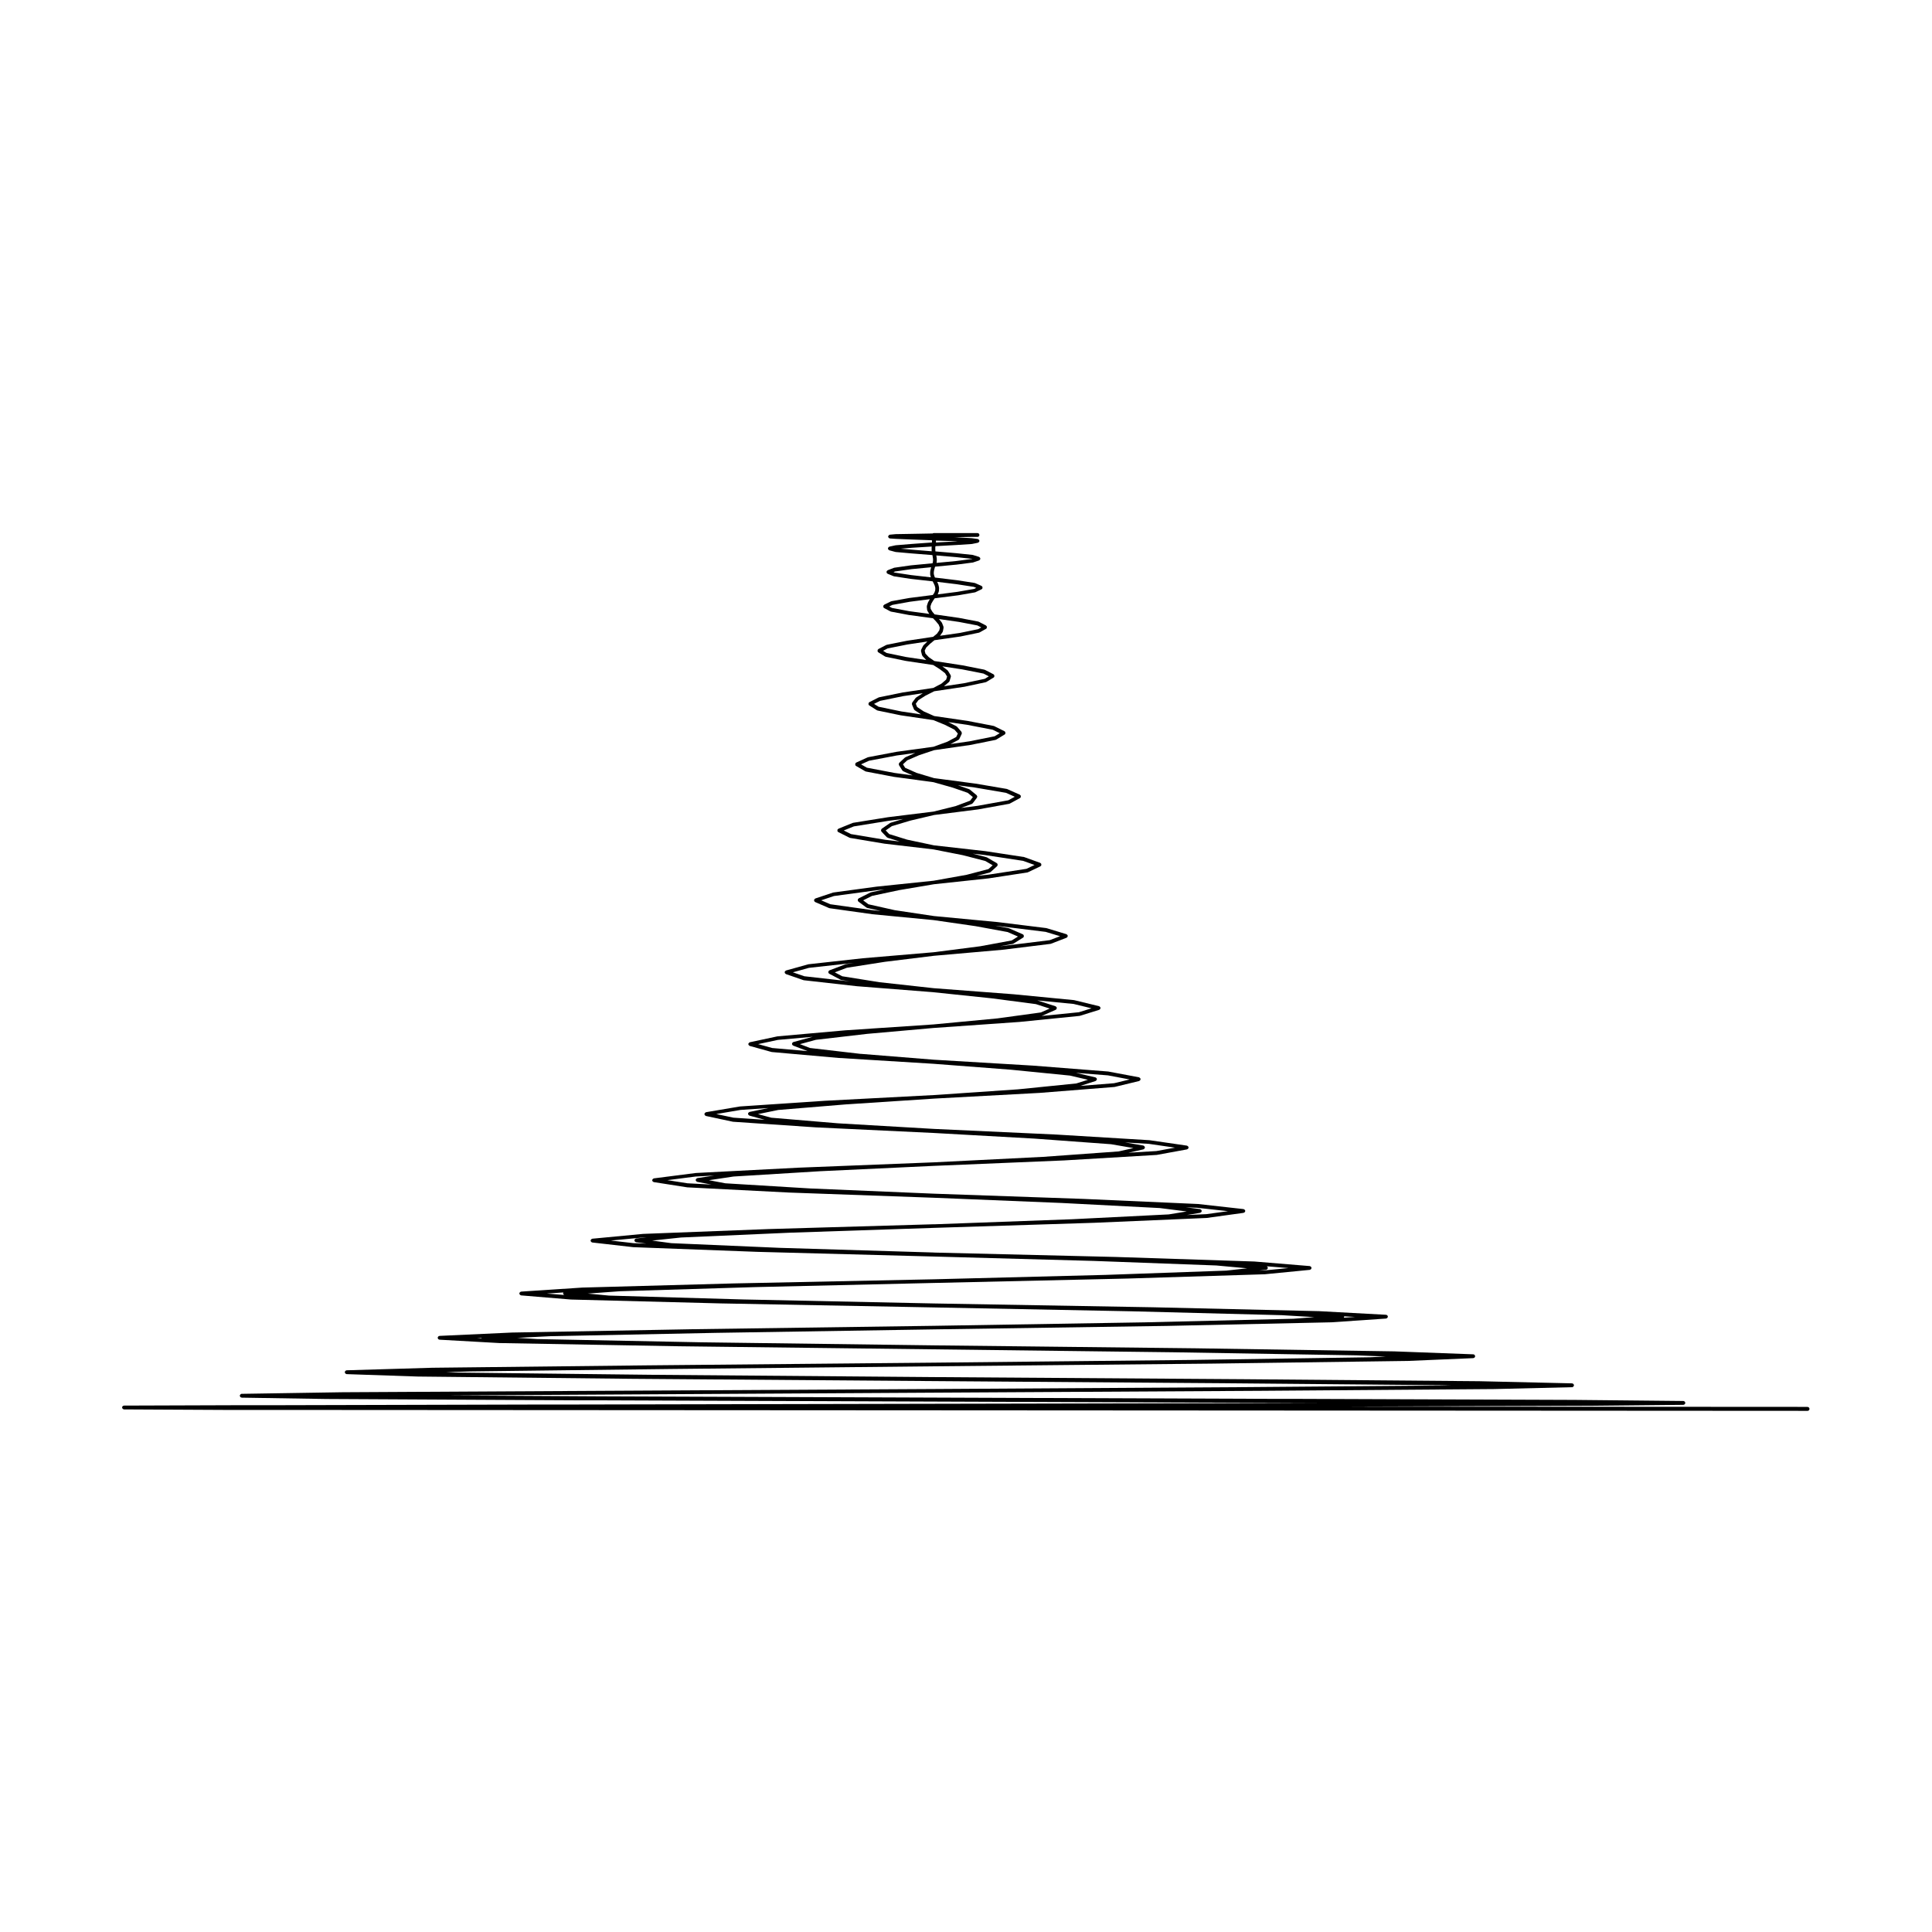 <?xml version="1.0" encoding="UTF-8"?>
<!-- Uploaded to: ICON Repo, www.iconrepo.com, Generator: ICON Repo Mixer Tools -->
<svg fill="#000000" width="800px" height="800px" version="1.1" viewBox="144 144 512 512" xmlns="http://www.w3.org/2000/svg">
 <path d="m623.03 516.84-123.69-0.074 66.41-0.223h0.004l24.375-0.246c0.059 0 0.102-0.051 0.156-0.07 0.066-0.023 0.137-0.031 0.191-0.082 0.047-0.047 0.047-0.109 0.07-0.168 0.031-0.066 0.082-0.109 0.082-0.188h-0.004c0-0.004 0.004-0.004 0.004-0.012 0-0.07-0.051-0.117-0.082-0.176-0.023-0.059-0.023-0.125-0.07-0.168-0.055-0.055-0.125-0.059-0.191-0.09-0.059-0.02-0.102-0.066-0.156-0.066l-28.867-0.289h-0.004l-73.047-0.27h-5.773l-179.36-0.672-40.289-0.23 128.67-0.746 86.934-0.492 61.566-0.465h0.012l20.656-0.492c0.055 0 0.09-0.047 0.137-0.059 0.074-0.031 0.152-0.039 0.207-0.098 0.039-0.039 0.039-0.105 0.066-0.152 0.031-0.059 0.082-0.109 0.086-0.188 0-0.004-0.004-0.012-0.004-0.012 0-0.012 0.004-0.012 0.004-0.016-0.004-0.074-0.055-0.125-0.086-0.191-0.023-0.051-0.023-0.105-0.066-0.145-0.059-0.059-0.141-0.07-0.215-0.102-0.047-0.012-0.082-0.051-0.125-0.055l-24.656-0.57-0.004 0.004s0-0.004-0.004-0.004l-62.199-0.527h-0.004l-82.293-0.562-74.207-0.605-52.418-0.598-2.637-0.098 6.422-0.207 53.02-0.641 69.816-0.711 73.535-0.711h0.004l52.074-0.711h0.016l17.355-0.742c0.055-0.004 0.09-0.047 0.137-0.066 0.07-0.031 0.145-0.039 0.195-0.09 0.039-0.047 0.047-0.105 0.07-0.156 0.023-0.059 0.074-0.105 0.082-0.176 0-0.004-0.012-0.012-0.012-0.02 0-0.012 0.012-0.012 0.012-0.02-0.004-0.055-0.051-0.09-0.066-0.133-0.031-0.074-0.047-0.145-0.102-0.203-0.004 0-0.016 0-0.02-0.012-0.086-0.07-0.18-0.133-0.309-0.137l-20.934-0.781h-0.012l-52.574-0.812-69.465-0.781-61.637-0.812-43.422-0.852h-0.012-0.004l-5.305-0.328 8.664-0.434 43.949-0.887 57.773-0.922h0.016l61.766-0.922h0.004l43.57-0.953h0.02l14.453-0.992h0.039c0.051-0.004 0.074-0.051 0.117-0.059 0.074-0.031 0.145-0.051 0.203-0.102 0.039-0.051 0.047-0.105 0.074-0.156 0.02-0.059 0.07-0.102 0.074-0.16 0-0.016-0.016-0.02-0.016-0.031 0-0.016 0.016-0.02 0.016-0.035-0.004-0.09-0.066-0.156-0.105-0.23-0.02-0.023-0.016-0.055-0.035-0.074-0.066-0.082-0.156-0.105-0.262-0.121-0.031-0.004-0.051-0.035-0.082-0.035l-17.609-0.953h-0.004c-0.004 0-0.004-0.004-0.012-0.004l-44.066-1.031h-0.004l-58.137-1.012h-0.012l-50.582-1.062-35.523-1.027-5.602-0.527 8.52-0.621h0.016l35.996-1.102 47.176-1.094h0.02l51.379-1.168h0.004l36.238-1.133h0.035l11.965-1.168c0.051-0.012 0.082-0.051 0.117-0.066 0.07-0.023 0.137-0.047 0.191-0.105 0.039-0.039 0.051-0.098 0.074-0.145 0.02-0.051 0.07-0.09 0.07-0.145 0.004-0.02-0.012-0.031-0.012-0.047s0.016-0.031 0.012-0.047c0-0.059-0.051-0.086-0.07-0.125-0.023-0.07-0.047-0.125-0.102-0.176-0.031-0.031-0.074-0.039-0.109-0.059-0.059-0.031-0.105-0.09-0.176-0.09l-14.699-1.211c-0.004 0-0.012 0.012-0.016 0.004 0 0-0.004-0.004-0.012-0.004l-36.664-1.203h-0.004l-48.234-1.168v-0.012l-40.875-1.238-28.684-1.238-5.094-0.684 7.652-0.816 29.035-1.281 37.969-1.273h0.02l42.422-1.344h0.004l29.824-1.281h0.004c0.016 0 0.031 0 0.039-0.004l9.777-1.352c0.039-0.004 0.066-0.047 0.102-0.066 0.074-0.023 0.137-0.051 0.188-0.105 0.039-0.039 0.055-0.09 0.074-0.137 0.023-0.051 0.066-0.082 0.07-0.133 0.004-0.023-0.016-0.039-0.016-0.066 0-0.02 0.02-0.039 0.016-0.059-0.004-0.051-0.051-0.082-0.07-0.117-0.023-0.059-0.047-0.117-0.102-0.16-0.047-0.047-0.098-0.066-0.156-0.09-0.047-0.016-0.07-0.066-0.117-0.066l-12.113-1.352c-0.004 0-0.016 0.012-0.016 0.012-0.012 0-0.016-0.012-0.02-0.012l-30.219-1.344h-0.004l-39.684-1.387h-0.02l-32.555-1.375-0.004 0.004-22.691-1.379-4.348-0.82 6.519-0.977 23.016-1.41h0.023l30.043-1.414h0.004 0.023l34.652-1.449s0-0.004 0.004-0.004h0.004l24.336-1.445h0.02 0.012 0.004c0.02-0.004 0.039-0.004 0.059-0.012l7.969-1.457c0.035-0.012 0.055-0.039 0.09-0.059 0.074-0.031 0.133-0.059 0.18-0.117 0.039-0.039 0.055-0.082 0.074-0.133 0.02-0.047 0.055-0.066 0.066-0.109 0-0.031-0.02-0.051-0.02-0.082s0.02-0.055 0.016-0.086c-0.004-0.047-0.047-0.066-0.066-0.105-0.023-0.059-0.051-0.102-0.09-0.145-0.055-0.051-0.105-0.082-0.176-0.105-0.035-0.016-0.055-0.051-0.098-0.055l-9.957-1.445c-0.012 0-0.016 0.012-0.02 0.012-0.012-0.004-0.016-0.012-0.02-0.012l-24.688-1.496h-0.012l-32.379-1.492-0.191-0.012-25.227-1.473-17.66-1.484-3.516-0.953 5.352-1.098 17.949-1.48 23.145-1.516 0.152-0.012 28.164-1.523s0-0.004 0.004-0.004h0.004l19.699-1.559s0-0.004 0.004-0.004c0.023-0.004 0.047-0.004 0.074-0.012l6.445-1.559c0.035-0.004 0.051-0.047 0.082-0.055 0.07-0.031 0.125-0.07 0.176-0.125 0.031-0.039 0.051-0.082 0.07-0.121 0.016-0.035 0.051-0.055 0.055-0.098 0.012-0.039-0.02-0.07-0.02-0.105-0.004-0.035 0.023-0.07 0.016-0.105-0.012-0.035-0.039-0.051-0.055-0.082-0.023-0.059-0.059-0.102-0.105-0.145-0.055-0.051-0.102-0.082-0.168-0.105-0.031-0.012-0.039-0.039-0.07-0.047l-8.117-1.527c-0.012-0.004-0.016 0.004-0.023 0.004-0.012 0-0.016-0.012-0.023-0.012l-19.984-1.566s0 0.004-0.004 0.004c0 0 0-0.004-0.004-0.004l-26.172-1.559h-0.023l-19.418-1.559-0.008 0.012-13.41-1.559-2.672-1.023 4.219-1.145 13.629-1.582h0.02l17.637-1.566h0.035l22.598-1.586c0.016 0 0.035-0.004 0.051-0.004l15.871-1.594c0.004 0 0.004 0 0.016-0.004 0.023-0.004 0.055-0.004 0.086-0.016l5.141-1.594c0.023-0.004 0.035-0.035 0.059-0.051 0.07-0.031 0.121-0.082 0.172-0.137 0.023-0.039 0.051-0.07 0.07-0.109 0.012-0.023 0.035-0.035 0.039-0.066 0.012-0.047-0.02-0.09-0.02-0.133 0-0.039 0.023-0.086 0.012-0.133-0.004-0.02-0.031-0.031-0.039-0.051-0.031-0.059-0.07-0.102-0.117-0.141-0.047-0.039-0.09-0.09-0.152-0.109-0.02-0.004-0.031-0.031-0.051-0.035l-6.555-1.594c-0.016-0.004-0.023 0.004-0.039 0.004s-0.02-0.016-0.035-0.02l-16.078-1.559h-0.012-0.004l-20.988-1.594h-0.035l-14.453-1.594h-0.004l-9.875-1.578-1.961-1.039 3.199-1.211 10.102-1.582 12.973-1.594h0.004 0.004l18.172-1.594h0.016l12.68-1.562c0.012 0 0.012-0.012 0.02-0.012 0.031-0.004 0.07-0.004 0.102-0.02l4.144-1.594c0.02-0.004 0.023-0.031 0.039-0.035 0.082-0.039 0.133-0.102 0.18-0.176 0.02-0.031 0.051-0.051 0.059-0.082 0.004-0.016 0.02-0.02 0.02-0.031 0.02-0.059-0.012-0.109-0.016-0.168 0-0.059 0.023-0.105 0.004-0.16-0.004-0.012-0.02-0.016-0.02-0.023-0.031-0.059-0.09-0.102-0.141-0.145-0.047-0.039-0.082-0.09-0.133-0.105-0.016-0.004-0.016-0.02-0.031-0.02l-5.246-1.594c-0.016-0.012-0.031 0.004-0.047 0-0.016 0-0.023-0.02-0.039-0.02l-12.898-1.594h-0.004-0.012l-16.832-1.594-10.402-1.559-6.992-1.566-1.387-1.039 2.336-1.176 7.211-1.535 9.219-1.559 14.555-1.559c0.004 0 0.004-0.004 0.012-0.004 0.004-0.004 0.012-0.004 0.016-0.004l10.172-1.559c0.012 0 0.016-0.012 0.031-0.012 0.035-0.012 0.074-0.012 0.105-0.031l3.293-1.566c0.012-0.004 0.012-0.02 0.02-0.031 0.105-0.055 0.191-0.137 0.238-0.258 0.023-0.07-0.004-0.145-0.012-0.227-0.012-0.051 0.016-0.105-0.012-0.156-0.02-0.051-0.07-0.059-0.105-0.102-0.055-0.059-0.102-0.133-0.18-0.16l-4.219-1.523c-0.016-0.012-0.035 0.012-0.055 0-0.016 0-0.023-0.02-0.039-0.02l-10.273-1.566c-0.004 0-0.004 0.004-0.012 0.004 0-0.004-0.004-0.004-0.012-0.004l-13.531-1.527-7.106-1.508-4.758-1.477-0.922-0.973 1.641-1.137 4.914-1.465 6.258-1.48 11.668-1.48c0.004-0.004 0.016 0 0.023-0.004l8.219-1.484c0.016 0 0.023-0.02 0.039-0.02 0.035-0.016 0.074-0.012 0.105-0.031l2.695-1.457c0.004-0.004 0.004-0.012 0.012-0.016 0.09-0.051 0.168-0.121 0.211-0.227 0.004-0.016 0-0.023 0-0.035 0.023-0.059 0.012-0.117 0.004-0.188-0.004-0.07 0.012-0.125-0.02-0.188-0.004-0.012 0.004-0.023-0.004-0.035-0.023-0.051-0.082-0.066-0.117-0.102-0.039-0.039-0.059-0.102-0.117-0.121l-3.332-1.484c-0.02-0.012-0.047 0.004-0.066 0-0.02-0.012-0.031-0.031-0.055-0.039l-8.324-1.414c-0.004 0-0.004 0.004-0.012 0.004-0.004 0-0.004-0.004-0.012-0.004l-10.906-1.445-4.644-1.395-3.019-1.34-0.586-0.938 1.125-1.043 3.168-1.375 3.961-1.32 9.527-1.371c0.004 0 0.004-0.004 0.004-0.004h0.02l6.731-1.352c0.02-0.004 0.031-0.023 0.051-0.031 0.039-0.016 0.082-0.012 0.117-0.035l2.227-1.352c0.086-0.047 0.152-0.117 0.191-0.211 0.012-0.016 0-0.035 0.004-0.055 0.023-0.066 0.016-0.117 0.016-0.18-0.004-0.07 0-0.125-0.031-0.188-0.012-0.02 0-0.039-0.012-0.059-0.023-0.039-0.082-0.051-0.109-0.086-0.031-0.035-0.051-0.086-0.098-0.105l-2.731-1.352c-0.023-0.012-0.051 0.004-0.074 0-0.02-0.012-0.031-0.035-0.055-0.039l-6.801-1.316c-0.004 0-0.004 0.004-0.012 0.004-0.004 0-0.012-0.012-0.016-0.012l-8.934-1.301-2.766-1.23-1.75-1.16-0.359-0.875 0.695-0.941 1.875-1.195 2.316-1.168 7.965-1.184s0-0.004 0.004-0.004h0.023l5.668-1.211c0.02 0 0.023-0.02 0.039-0.031 0.039-0.012 0.082-0.012 0.117-0.031l1.914-1.164c0.004-0.004 0-0.004 0.004-0.004 0.074-0.051 0.137-0.109 0.176-0.195 0.012-0.02 0-0.039 0.012-0.059 0.02-0.066 0.016-0.117 0.016-0.188-0.004-0.07-0.004-0.121-0.031-0.188-0.012-0.02 0.004-0.039-0.012-0.059-0.023-0.039-0.074-0.051-0.109-0.082-0.031-0.035-0.039-0.086-0.09-0.105l-2.262-1.168c-0.023-0.012-0.051 0.004-0.074 0-0.023-0.012-0.035-0.039-0.066-0.047l-5.738-1.133c-0.004 0-0.012 0.004-0.012 0.004-0.004 0-0.004-0.012-0.012-0.012l-7.5-1.152-1.449-1.004-0.906-0.957-0.203-0.797 0.406-0.816 1.027-0.996 1.145-0.945 6.836-0.973 0.004-0.004h0.023l4.957-1.023c0.02 0 0.023-0.02 0.039-0.031 0.035-0.012 0.074-0.012 0.105-0.023l1.703-0.953c0.004 0 0.004-0.004 0.004-0.004 0.086-0.051 0.152-0.109 0.203-0.207 0.004-0.016-0.004-0.035 0-0.051 0.023-0.066 0.02-0.117 0.02-0.188s0-0.125-0.023-0.188c-0.004-0.02 0.004-0.035-0.004-0.051-0.023-0.051-0.082-0.055-0.105-0.09-0.039-0.039-0.051-0.09-0.102-0.117l-1.914-0.992c-0.023-0.012-0.055 0.004-0.074 0-0.031-0.012-0.039-0.039-0.066-0.047l-4.992-0.953c-0.004 0-0.012 0.004-0.012 0.004-0.012 0-0.012-0.012-0.016-0.012l-6.539-0.938-0.598-0.711-0.441-0.746-0.059-0.672 0.242-0.734 0.453-0.777 0.434-0.625 6.117-0.781h0.004 0.02l4.5-0.785c0.016 0 0.016-0.012 0.031-0.02 0.035-0.004 0.07-0.004 0.105-0.02l1.621-0.777c0.012-0.004 0.012-0.016 0.02-0.02 0.102-0.051 0.18-0.125 0.227-0.238 0.004 0 0-0.012 0-0.02 0.031-0.059 0.012-0.125 0.004-0.195 0-0.059 0.016-0.121-0.012-0.176-0.004-0.012 0.004-0.016 0-0.02-0.023-0.059-0.086-0.07-0.121-0.105-0.047-0.051-0.07-0.109-0.125-0.137l-1.703-0.746c-0.02-0.012-0.047 0.012-0.07 0-0.02-0.004-0.031-0.031-0.055-0.031l-4.606-0.711h-0.012l-0.004-0.004-5.875-0.711-0.156-0.371-0.152-0.57v-0.535l0.098-0.559 0.172-0.613 0.074-0.238 5.617-0.535h0.004 0.016l4.352-0.562c0.004 0 0.004-0.004 0.016-0.004 0.023-0.012 0.055-0.012 0.082-0.02l1.566-0.527c0.02-0.004 0.023-0.031 0.047-0.039 0.074-0.039 0.133-0.09 0.18-0.156 0.02-0.035 0.051-0.055 0.066-0.09 0.004-0.02 0.023-0.023 0.023-0.039 0.02-0.059-0.012-0.105-0.012-0.156s0.023-0.102 0.012-0.156c-0.012-0.012-0.023-0.016-0.031-0.031-0.031-0.066-0.082-0.102-0.133-0.145-0.047-0.039-0.074-0.09-0.133-0.105-0.016-0.012-0.02-0.031-0.039-0.031l-1.621-0.504c-0.02 0-0.035 0.012-0.051 0.012-0.02-0.012-0.031-0.023-0.051-0.031l-4.324-0.453h-0.004-0.004l-5.488-0.469v-0.031c0-0.004-0.004-0.004-0.004-0.004h0.004l-0.035-0.363v-0.715l0.055-0.277 5.352-0.297h0.035l4.219-0.281h0.012l0.023-0.004h0.004c0.02 0 0.047 0 0.07-0.012l1.527-0.312c0.035-0.012 0.051-0.051 0.082-0.059 0.074-0.031 0.133-0.066 0.18-0.121 0.035-0.047 0.055-0.086 0.074-0.133 0.016-0.039 0.055-0.07 0.059-0.105 0.004-0.035-0.02-0.059-0.02-0.09-0.004-0.031 0.02-0.055 0.016-0.09-0.012-0.039-0.051-0.059-0.066-0.09-0.031-0.059-0.055-0.105-0.105-0.152-0.051-0.047-0.102-0.074-0.16-0.098-0.035-0.02-0.055-0.055-0.102-0.059l-1.527-0.211c-0.004 0-0.012 0.004-0.02 0.004-0.012 0-0.012-0.012-0.02-0.012l-4.254-0.246h-0.012v-0.004l-0.418-0.016h0.371l4.254-0.07h1.551c0.281 0 0.508-0.227 0.508-0.504 0-0.281-0.227-0.508-0.508-0.508h-1.559-0.012-10.055c-0.102 0-0.176 0.055-0.258 0.105l-5.488 0.102-4.254 0.074c-0.012 0-0.016 0.012-0.02 0.012s-0.012-0.012-0.02-0.012l-1.562 0.145c-0.059 0-0.102 0.051-0.145 0.082-0.055 0.02-0.105 0.031-0.145 0.074-0.051 0.055-0.07 0.109-0.102 0.188-0.016 0.047-0.059 0.074-0.066 0.121 0 0.02 0.016 0.031 0.016 0.047s-0.016 0.023-0.012 0.039c0.004 0.066 0.051 0.105 0.082 0.16 0.023 0.051 0.031 0.102 0.07 0.137 0.059 0.059 0.137 0.082 0.215 0.105 0.039 0.012 0.059 0.047 0.102 0.051h0.039l1.527 0.105h0.012l4.211 0.176h0.004l5.34 0.191c0 0.004-0.012 0.016-0.012 0.02l0.031 0.168v0.25l-0.02 0.156-5.348 0.387h-0.004-0.004l-4.254 0.352c-0.016 0-0.02 0.012-0.035 0.016-0.012 0-0.02-0.012-0.035-0.004l-1.594 0.352c-0.023 0-0.035 0.031-0.059 0.039-0.066 0.023-0.109 0.066-0.16 0.117-0.047 0.039-0.082 0.082-0.105 0.137-0.012 0.023-0.039 0.035-0.047 0.059-0.016 0.047 0.016 0.082 0.016 0.121 0 0.039-0.031 0.074-0.02 0.121 0.004 0.031 0.031 0.047 0.047 0.07 0.02 0.051 0.047 0.086 0.074 0.121 0.051 0.059 0.105 0.105 0.172 0.133 0.023 0.012 0.035 0.047 0.07 0.051l1.562 0.422c0.023 0.012 0.051 0.012 0.082 0.012 0 0 0 0.012 0.004 0.012l4.289 0.383h0.02l5.453 0.434 0.035 0.137 0.066 0.422 0.07 0.453v0.473l-0.059 0.469-0.086 0.223-5.637 0.539h-0.016c0 0.004-0.004 0-0.012 0l-4.465 0.637c-0.023 0.004-0.035 0.023-0.055 0.035-0.02 0-0.039-0.012-0.059-0.004l-1.629 0.637s0 0.004-0.004 0.004c-0.047 0.02-0.07 0.074-0.105 0.105-0.059 0.051-0.133 0.09-0.168 0.168-0.023 0.059 0 0.117 0 0.176-0.004 0.07-0.031 0.133-0.004 0.195 0 0.004 0.004 0.004 0.004 0.012 0.004 0.012 0.02 0.02 0.023 0.031 0.051 0.102 0.125 0.168 0.223 0.215 0.012 0.012 0.016 0.023 0.031 0.031l1.562 0.641c0.031 0.012 0.059 0.012 0.098 0.02 0.012 0 0.012 0.012 0.02 0.012l4.43 0.68h0.016 0.004l5.789 0.648 0.262 0.504 0.293 0.641 0.152 0.625-0.031 0.629-0.238 0.648-0.402 0.574-6.152 0.785c-0.004 0-0.012 0.004-0.012 0.004-0.012 0.004-0.012-0.004-0.02-0.004l-4.742 0.855c-0.031 0-0.039 0.031-0.066 0.039-0.023 0.004-0.051-0.012-0.074 0l-1.797 0.887c-0.055 0.031-0.07 0.086-0.105 0.121-0.039 0.035-0.098 0.047-0.117 0.098-0.012 0.02 0 0.031-0.004 0.047-0.023 0.066-0.016 0.117-0.016 0.18-0.004 0.07-0.016 0.125 0.012 0.191 0.004 0.016-0.004 0.031 0 0.047 0.051 0.098 0.121 0.16 0.207 0.211 0.012 0.004 0.012 0.004 0.012 0.012l1.664 0.887c0.039 0.016 0.074 0.016 0.109 0.023 0.016 0.012 0.02 0.02 0.035 0.023l4.715 0.887c0.004 0.004 0.012 0 0.02 0.004h0.004l6.379 0.863 0.785 0.82 0.719 0.875 0.312 0.785-0.133 0.707-0.609 0.883-1.039 0.855-6.953 1.043c-0.004 0-0.004 0.012-0.012 0.012-0.004 0-0.012-0.004-0.016-0.004l-5.316 1.062c-0.023 0.004-0.035 0.035-0.059 0.047-0.023 0.004-0.051-0.012-0.07 0l-2.055 1.062c-0.047 0.023-0.055 0.074-0.09 0.105-0.035 0.035-0.086 0.039-0.105 0.086-0.016 0.02-0.004 0.039-0.012 0.059-0.031 0.066-0.031 0.117-0.035 0.188 0 0.07-0.004 0.117 0.016 0.188 0.012 0.02-0.004 0.039 0.012 0.059 0.039 0.082 0.102 0.137 0.168 0.188 0.012 0 0.012 0.012 0.012 0.012l1.773 1.102c0.039 0.023 0.082 0.02 0.117 0.035 0.02 0.004 0.031 0.031 0.051 0.035l5.281 1.094h0.023v0.004l7.301 1.09 1.738 1.102 1.391 1.062 0.539 0.891-0.246 0.812-1.258 1.074-2.144 1.133-8.098 1.199s-0.004 0.012-0.012 0.012c-0.004 0-0.012-0.004-0.016-0.004l-6.231 1.27c-0.023 0.004-0.035 0.035-0.059 0.039-0.02 0.004-0.047-0.004-0.07 0.004l-2.445 1.238c-0.047 0.02-0.055 0.07-0.09 0.105-0.035 0.031-0.086 0.035-0.105 0.074-0.016 0.02 0 0.051-0.012 0.07-0.031 0.059-0.031 0.117-0.035 0.18 0 0.066-0.012 0.121 0.016 0.18 0.012 0.023-0.004 0.051 0.004 0.07 0.039 0.082 0.105 0.137 0.168 0.18 0.012 0.004 0.012 0.016 0.016 0.016l0.008 0.008 2.004 1.27c0.035 0.02 0.074 0.02 0.109 0.035 0.02 0.004 0.031 0.031 0.055 0.035l6.168 1.273c0.012 0.004 0.016 0.004 0.02 0.004h0.012l8.625 1.27 3.082 1.266 2.504 1.27 0.883 1.02-0.422 0.902-2.352 1.258-3.684 1.344-9.805 1.34s-0.004 0.012-0.012 0.012c-0.004 0-0.012-0.004-0.012-0.004l-7.477 1.414c-0.02 0.004-0.031 0.023-0.051 0.035-0.02 0.012-0.039-0.012-0.066 0l-3.043 1.387c-0.051 0.02-0.059 0.07-0.102 0.105-0.039 0.035-0.102 0.051-0.125 0.102-0.012 0.016 0 0.031-0.004 0.047-0.031 0.059-0.023 0.117-0.023 0.188-0.004 0.07-0.02 0.121 0.004 0.188 0.004 0.016-0.004 0.031 0 0.047 0.047 0.098 0.117 0.172 0.203 0.223 0.004 0 0.004 0 0.004 0.004l2.445 1.414c0.039 0.023 0.082 0.02 0.117 0.035 0.016 0 0.02 0.02 0.039 0.023l7.441 1.414c0.012 0.004 0.016 0 0.023 0.004h0.004l10.449 1.41 5.098 1.441 3.965 1.375 1.367 1.125-0.719 0.953-3.805 1.426-5.906 1.473-12.043 1.484c-0.004 0-0.004 0.004-0.012 0.004h-0.012l-9.246 1.484c-0.02 0.004-0.031 0.031-0.051 0.031-0.02 0.012-0.039-0.004-0.059 0l-3.727 1.512-0.031 0.016c-0.055 0.02-0.082 0.082-0.117 0.117-0.051 0.039-0.109 0.059-0.141 0.117-0.004 0.012 0 0.016 0 0.02-0.031 0.059-0.016 0.125-0.016 0.195 0 0.059-0.023 0.121 0 0.18 0 0.004-0.004 0.016 0 0.02 0.047 0.109 0.125 0.188 0.223 0.242 0.012 0.004 0.012 0.016 0.02 0.02l2.977 1.492c0.035 0.016 0.074 0.016 0.105 0.023 0.016 0.004 0.02 0.02 0.035 0.02l9.141 1.527h0.02 0.004l12.93 1.516 7.754 1.527 5.961 1.535 1.969 1.145-1.137 1.012-5.793 1.516-8.727 1.562-15.035 1.562h-0.012-0.004l-11.512 1.559c-0.02 0-0.031 0.02-0.047 0.023-0.02 0.004-0.031-0.004-0.051-0.004l-4.676 1.566c-0.004 0.004-0.004 0.012-0.012 0.012-0.059 0.02-0.09 0.082-0.133 0.117-0.055 0.051-0.121 0.082-0.152 0.141 0 0.004-0.004 0.004-0.012 0.012-0.023 0.066 0 0.121 0 0.188 0 0.059-0.031 0.109-0.012 0.172 0 0.004 0.004 0.012 0.004 0.012 0.012 0.023 0.035 0.039 0.047 0.059 0.051 0.09 0.105 0.156 0.195 0.203 0.012 0.004 0.016 0.023 0.031 0.035l3.68 1.594c0.035 0.012 0.07 0.012 0.105 0.02 0.012 0 0.016 0.012 0.023 0.016l11.375 1.594c0.012 0 0.016 0 0.02 0.004h0.004l16.164 1.551h0.004l11.043 1.594h0.012l8.586 1.578 2.727 1.188-1.656 1.031-8.344 1.543-12.344 1.586-18.773 1.594-0.004 0.004c-0.004 0-0.004-0.004-0.012-0.004l-14.414 1.594c-0.016 0.004-0.023 0.02-0.039 0.023s-0.023-0.004-0.039-0.004l-5.844 1.629c-0.016 0.004-0.02 0.023-0.035 0.031-0.066 0.023-0.105 0.07-0.152 0.109-0.047 0.051-0.098 0.082-0.121 0.141-0.004 0.016-0.023 0.016-0.031 0.035-0.02 0.051 0.012 0.102 0.012 0.145-0.004 0.055-0.035 0.102-0.02 0.152 0.004 0.016 0.02 0.023 0.031 0.047 0.016 0.039 0.039 0.066 0.07 0.102 0.051 0.07 0.102 0.117 0.172 0.156 0.02 0.012 0.023 0.035 0.051 0.039l4.606 1.594c0.031 0.012 0.059 0.012 0.098 0.02 0.004 0 0.012 0.012 0.016 0.012l14.168 1.594h0.035l20.188 1.582 0.039 0.012h0.004l15.266 1.594h0.012l11.801 1.547 3.656 1.18-2.332 1.027-11.512 1.578-16.883 1.594-0.031 0.004-23.406 1.562h-0.004-0.004l-17.93 1.594c-0.016 0-0.02 0.012-0.031 0.012-0.016 0.004-0.02-0.004-0.035 0l-7.297 1.559c-0.031 0-0.039 0.031-0.07 0.047-0.059 0.023-0.102 0.055-0.145 0.105-0.051 0.047-0.09 0.086-0.117 0.145-0.012 0.02-0.039 0.031-0.047 0.059-0.016 0.039 0.016 0.082 0.016 0.117 0 0.047-0.031 0.082-0.023 0.121 0.004 0.031 0.035 0.047 0.047 0.074 0.02 0.051 0.047 0.082 0.074 0.117 0.055 0.059 0.105 0.105 0.176 0.137 0.023 0.012 0.035 0.039 0.066 0.051l5.742 1.594c0.023 0.012 0.055 0.012 0.082 0.012 0.004 0 0.004 0.012 0.016 0.012l17.715 1.566h0.039 0.004l25.145 1.551 0.031 0.004h0.016l20.379 1.559h0.004l15.688 1.559 4.766 1.113-3.078 0.973-15.434 1.559-22.188 1.516-0.137 0.004-29.113 1.527s0 0.004-0.004 0.004l-22.176 1.484c-0.012 0-0.016 0.012-0.023 0.012-0.012 0-0.016-0.012-0.023-0.012l-9.035 1.527c-0.039 0.012-0.059 0.051-0.098 0.059-0.066 0.023-0.105 0.051-0.152 0.102-0.051 0.047-0.082 0.09-0.105 0.145-0.016 0.039-0.051 0.051-0.059 0.09-0.004 0.035 0.02 0.059 0.02 0.102 0 0.031-0.031 0.059-0.02 0.09 0.004 0.039 0.039 0.07 0.055 0.105 0.023 0.051 0.039 0.09 0.074 0.133 0.051 0.055 0.105 0.09 0.18 0.117 0.031 0.016 0.047 0.051 0.082 0.059l7.16 1.527c0.023 0 0.047 0 0.07 0.004v0.004h0.035 0.004l21.895 1.484h0.004 0.004l31.242 1.484 0.215 0.012 26.371 1.477 20.367 1.492 5.926 1.02-3.914 0.887-20.059 1.445h-0.004l-28.902 1.449h-0.016l-35.824 1.414v0.004s0-0.004-0.004-0.004l-27.316 1.414c-0.004 0-0.012 0.012-0.02 0.012-0.004 0-0.012-0.004-0.016-0.004l-11.023 1.414c-0.039 0.004-0.066 0.051-0.105 0.059-0.059 0.031-0.105 0.051-0.156 0.098s-0.074 0.102-0.102 0.16c-0.02 0.039-0.059 0.059-0.07 0.105 0 0.023 0.02 0.047 0.02 0.07 0 0.031-0.023 0.051-0.02 0.07 0.004 0.051 0.051 0.082 0.066 0.125 0.023 0.051 0.035 0.098 0.074 0.137 0.055 0.059 0.117 0.086 0.188 0.109 0.039 0.016 0.059 0.055 0.102 0.055l8.855 1.387h0.047c0.004 0 0.004 0.004 0.004 0.004l26.992 1.379h0.012l38.309 1.375h0.012l33.93 1.387 25.926 1.344h0.004l7.133 0.902-4.781 0.781-25.594 1.281-36.621 1.344-0.066-0.012-43.77 1.273-33.273 1.281c-0.004 0-0.004 0.004-0.012 0.004h-0.016l-13.391 1.27c-0.055 0-0.086 0.051-0.133 0.07-0.059 0.02-0.109 0.039-0.156 0.086-0.051 0.047-0.07 0.105-0.098 0.168-0.02 0.047-0.066 0.074-0.07 0.121-0.004 0.02 0.016 0.031 0.016 0.051 0 0.02-0.02 0.035-0.02 0.055 0.012 0.055 0.051 0.098 0.074 0.141 0.023 0.055 0.035 0.105 0.074 0.145 0.051 0.055 0.117 0.082 0.191 0.105 0.039 0.016 0.066 0.055 0.105 0.059l10.844 1.238c0.012 0.004 0.023 0.004 0.035 0.004h0.004l32.902 1.238h0.004l46.684 1.238h0.012l42.473 1.168 32.414 1.203 8.184 0.75-5.516 0.613-31.926 1.133-45.625 1.168h-0.012l-52.98 1.094h-0.004l-40.203 1.102c-0.004 0-0.004 0.004-0.016 0.004h-0.004l-16.117 1.062c-0.051 0-0.074 0.039-0.117 0.059-0.082 0.02-0.152 0.039-0.207 0.102-0.035 0.039-0.047 0.09-0.066 0.137-0.031 0.055-0.082 0.102-0.082 0.16-0.004 0.016 0.012 0.023 0.012 0.035 0 0.016-0.016 0.023-0.016 0.039 0.004 0.066 0.055 0.105 0.082 0.156 0.023 0.059 0.031 0.105 0.07 0.145 0.055 0.059 0.121 0.082 0.195 0.105 0.047 0.016 0.07 0.055 0.117 0.066l13.176 1.094c0.012 0.004 0.016 0.004 0.023 0.004h0.004l39.781 1.027h0.004l56.348 1.062h0.012l52.359 1.023 39.852 1.031h0.012 0.004l8.66 0.516-5.527 0.43-39.387 0.953-55.965 0.922h-0.016l-63.535 0.895-48.215 0.887h-0.012l-19.199 0.887c-0.055 0.004-0.086 0.047-0.133 0.066-0.074 0.02-0.141 0.039-0.203 0.09-0.039 0.047-0.039 0.102-0.07 0.152-0.023 0.059-0.074 0.105-0.082 0.172 0 0.012 0.012 0.016 0.012 0.023 0 0.012-0.012 0.016-0.012 0.023 0.004 0.07 0.051 0.105 0.082 0.168 0.02 0.055 0.031 0.109 0.07 0.156 0.055 0.059 0.133 0.07 0.207 0.102 0.047 0.016 0.074 0.055 0.121 0.059h0.023 0.02l15.824 0.887h0.016 0.004l47.68 0.852 67.414 0.812 63.695 0.781 48.301 0.812 7.824 0.312-4.281 0.203-47.734 0.711-67.797 0.711-75.633 0.711h-0.004l-57.242 0.641v0.004c-0.004 0-0.004-0.004-0.012-0.004l-22.703 0.672c-0.051 0.004-0.082 0.047-0.125 0.055-0.082 0.031-0.156 0.039-0.215 0.102-0.035 0.039-0.039 0.102-0.059 0.141-0.035 0.066-0.086 0.109-0.09 0.191 0 0.012 0.012 0.012 0.012 0.02l-0.012 0.012c0.004 0.074 0.055 0.125 0.082 0.188 0.031 0.051 0.031 0.105 0.07 0.145 0.055 0.059 0.125 0.07 0.203 0.098 0.051 0.02 0.086 0.066 0.137 0.066l18.914 0.641h0.016l56.68 0.598 79.988 0.605 76.52 0.562 57.941 0.527 2.648 0.07-55.953 0.449-81.152 0.492-156.71 0.855h-0.004l-26.707 0.422c-0.168 0.004-0.293 0.098-0.383 0.223-0.059 0.082-0.105 0.16-0.109 0.277 0 0 0.004 0.004 0.004 0.012 0 0-0.004 0-0.004 0.004 0 0.074 0.051 0.121 0.082 0.18 0.023 0.059 0.023 0.117 0.07 0.168 0.055 0.051 0.137 0.059 0.211 0.09 0.051 0.016 0.086 0.059 0.137 0.059l22.453 0.352h0.004l66.809 0.352h5.773l179.36 0.672 12.043 0.051-1.059 0.004h-5.773l-194.94 0.395-5.824-0.004-68.867 0.176h-10.062l-31.102 0.105c-0.02 0-0.035 0.02-0.055 0.023-0.109 0.012-0.227 0.051-0.301 0.125-0.004 0-0.004 0.012-0.012 0.02-0.082 0.09-0.137 0.195-0.137 0.328v0.004c0 0.102 0.055 0.176 0.105 0.258 0.02 0.031 0.016 0.07 0.039 0.102 0.066 0.066 0.16 0.082 0.25 0.105 0.039 0.012 0.066 0.047 0.105 0.047l26.391 0.137h0.004 10.016l409.75 0.246c0.281 0 0.508-0.227 0.508-0.504 0.008-0.297-0.219-0.523-0.496-0.523zm-122.82-23.906c0-0.012 0.016-0.02 0.016-0.031-0.004-0.023-0.031-0.039-0.035-0.059l2.91 0.156-2.977 0.203c0.012-0.023 0.012-0.047 0.02-0.07 0.031-0.055 0.074-0.105 0.082-0.16 0-0.012-0.016-0.023-0.016-0.039zm-188.32-19.484-6.019-0.691 8.574-0.812 0.891-0.035-2.777 0.301c-0.051 0-0.082 0.051-0.125 0.07-0.055 0.02-0.102 0.039-0.137 0.082-0.059 0.051-0.086 0.105-0.109 0.176-0.016 0.039-0.059 0.066-0.066 0.105 0 0.02 0.016 0.039 0.016 0.059 0 0.023-0.02 0.039-0.016 0.059 0.004 0.059 0.051 0.09 0.07 0.137s0.035 0.102 0.07 0.137c0.055 0.059 0.117 0.086 0.191 0.109 0.039 0.016 0.059 0.055 0.105 0.059l2.719 0.363zm150.15-8.039c0.039-0.004 0.059-0.039 0.098-0.059 0.074-0.031 0.137-0.055 0.188-0.105 0.039-0.047 0.051-0.09 0.074-0.137 0.016-0.051 0.059-0.082 0.066-0.125 0.004-0.023-0.02-0.047-0.02-0.07 0-0.031 0.02-0.051 0.02-0.074-0.012-0.047-0.051-0.074-0.07-0.109-0.031-0.059-0.047-0.105-0.09-0.145-0.051-0.055-0.105-0.082-0.18-0.102-0.035-0.02-0.055-0.055-0.102-0.059l-3.789-0.484 3.117 0.141 8.07 0.891-5.727 0.789-5.129 0.223zm-135.86-7.828-5.32-0.828 7.473-0.961 4.934-0.258-4.469 0.672c-0.039 0.004-0.059 0.039-0.098 0.059-0.066 0.02-0.117 0.051-0.168 0.102-0.047 0.047-0.07 0.09-0.102 0.152-0.016 0.035-0.051 0.055-0.059 0.098-0.004 0.031 0.02 0.059 0.02 0.09-0.004 0.031-0.031 0.051-0.023 0.082 0.004 0.051 0.047 0.074 0.066 0.109 0.02 0.055 0.035 0.098 0.07 0.133 0.055 0.059 0.109 0.09 0.188 0.117 0.031 0.02 0.051 0.051 0.09 0.059l3.738 0.711zm120.84-8.992c0.035-0.012 0.055-0.051 0.086-0.059 0.07-0.031 0.121-0.07 0.172-0.121 0.035-0.047 0.055-0.082 0.074-0.133 0.016-0.031 0.051-0.055 0.059-0.098 0.004-0.035-0.023-0.066-0.023-0.105 0-0.031 0.023-0.059 0.016-0.098-0.004-0.035-0.039-0.051-0.055-0.086-0.031-0.059-0.066-0.105-0.109-0.152-0.047-0.047-0.09-0.07-0.145-0.098-0.031-0.012-0.051-0.051-0.09-0.059l-4.852-0.828 6.324 0.379 6.914 1.004-4.922 0.902-7.43 0.441zm-108.65-8.395-4.543-0.961 6.414-1.09 7.391-0.5-5.004 1.027c-0.031 0.004-0.039 0.035-0.066 0.047-0.07 0.023-0.109 0.059-0.16 0.105-0.047 0.051-0.086 0.086-0.105 0.141-0.016 0.023-0.047 0.035-0.051 0.066-0.016 0.047 0.016 0.082 0.016 0.117 0 0.035-0.031 0.082-0.023 0.117 0.004 0.031 0.035 0.051 0.051 0.082 0.016 0.051 0.039 0.082 0.074 0.117 0.051 0.066 0.102 0.105 0.168 0.137 0.031 0.012 0.039 0.039 0.07 0.051l4.031 1.102zm95.965-9.719c0.031-0.004 0.039-0.035 0.059-0.051 0.07-0.035 0.121-0.082 0.168-0.141 0.035-0.039 0.059-0.07 0.082-0.109 0.004-0.023 0.031-0.035 0.035-0.066 0.016-0.047-0.02-0.086-0.02-0.125-0.004-0.051 0.023-0.09 0.012-0.137-0.004-0.02-0.035-0.031-0.047-0.051-0.023-0.059-0.07-0.098-0.117-0.137-0.051-0.051-0.09-0.09-0.152-0.109-0.02-0.004-0.031-0.035-0.055-0.035l-5.144-1.195 8.445 0.66 5.773 1.09-4.125 0.992-8.938 0.711zm-85.711-8.746-3.715-1.031 5.25-1.117 9.211-0.82-5.117 1.387c-0.016 0.004-0.02 0.02-0.031 0.023-0.07 0.023-0.105 0.074-0.156 0.121-0.051 0.047-0.102 0.074-0.121 0.125-0.012 0.02-0.023 0.02-0.031 0.035-0.023 0.055 0.004 0.105 0.004 0.16-0.004 0.051-0.035 0.102-0.02 0.145 0 0.02 0.02 0.023 0.023 0.039 0.016 0.039 0.039 0.059 0.066 0.102 0.051 0.07 0.102 0.121 0.176 0.16 0.016 0.012 0.02 0.035 0.039 0.039l3.82 1.457zm71.531-8.527 3.613-1.594c0.016-0.004 0.016-0.02 0.031-0.031 0.086-0.051 0.145-0.117 0.195-0.207 0.012-0.02 0.031-0.031 0.039-0.055 0-0.004 0.004-0.012 0.012-0.016 0.02-0.059-0.012-0.117-0.016-0.176 0-0.059 0.02-0.121-0.004-0.18 0-0.004-0.004-0.004-0.012-0.016-0.031-0.059-0.098-0.09-0.141-0.125-0.051-0.047-0.082-0.102-0.137-0.117-0.012-0.004-0.012-0.012-0.016-0.016l-4.816-1.551 9.613 0.938 4.742 1.152-3.344 1.043-9.891 0.992c0.012-0.004 0.016-0.016 0.023-0.02 0.027-0.008 0.07-0.008 0.105-0.023zm-63.008-10.488-3.027-1.043 4.242-1.18 11.91-1.32-2.051 0.324c-0.02 0-0.031 0.02-0.051 0.023s-0.035-0.004-0.055 0l-4.289 1.629c-0.059 0.023-0.09 0.086-0.133 0.125-0.047 0.039-0.105 0.051-0.133 0.105v0.02c-0.031 0.055-0.016 0.117-0.02 0.18-0.004 0.066-0.031 0.133-0.004 0.191 0 0.012-0.004 0.012 0 0.02 0.047 0.109 0.121 0.191 0.223 0.246 0.004 0.004 0.004 0.016 0.012 0.02l3.012 1.594c0.039 0.02 0.086 0.02 0.121 0.031 0.016 0.004 0.02 0.02 0.035 0.02l2.328 0.383zm55.242-8.57c0.02 0 0.023-0.023 0.047-0.031 0.047-0.012 0.09-0.012 0.133-0.039l2.547-1.594c0.086-0.051 0.152-0.125 0.191-0.227 0.012-0.012 0-0.031 0-0.051 0.023-0.059 0.012-0.117 0.004-0.188-0.004-0.066 0-0.121-0.031-0.18-0.012-0.016 0-0.035-0.012-0.051-0.023-0.047-0.086-0.055-0.117-0.086-0.039-0.039-0.055-0.09-0.105-0.105l-3.652-1.594c-0.023-0.012-0.047 0-0.066 0-0.02-0.012-0.031-0.031-0.051-0.035l-3.516-0.645 0.516 0.051h0.012l12.82 1.582 3.809 1.152-2.727 1.047-12.594 1.547-0.516 0.051zm-37.051-8.93-11.301-1.582-2.414-1.043 3.379-1.133 11.445-1.547h0.004l1.93-0.203-3.57 0.762c-0.023 0-0.031 0.031-0.055 0.035-0.02 0.004-0.047-0.004-0.07 0.004l-3.117 1.566c-0.035 0.02-0.047 0.059-0.074 0.09-0.031 0.023-0.074 0.023-0.105 0.059-0.016 0.023-0.004 0.059-0.02 0.082-0.031 0.059-0.039 0.117-0.047 0.18-0.004 0.066-0.004 0.121 0.016 0.18 0.012 0.031-0.012 0.059 0.004 0.09 0.031 0.051 0.074 0.09 0.117 0.125 0.016 0.012 0.016 0.035 0.031 0.051l2.125 1.594c0.039 0.023 0.086 0.02 0.121 0.039 0.031 0.012 0.039 0.039 0.07 0.051l3.562 0.797zm30.957-9.996c0.039-0.012 0.059-0.051 0.09-0.066 0.039-0.02 0.09-0.016 0.121-0.047l1.738-1.566c0.023-0.031 0.02-0.066 0.039-0.09 0.02-0.02 0.051-0.016 0.059-0.035 0.02-0.035 0.004-0.082 0.016-0.121 0.02-0.059 0.035-0.109 0.023-0.176-0.004-0.07-0.031-0.117-0.059-0.176-0.02-0.039-0.012-0.082-0.039-0.109-0.02-0.023-0.055-0.016-0.082-0.035-0.02-0.02-0.02-0.051-0.047-0.066l-2.625-1.523c-0.023-0.012-0.051 0-0.07-0.012-0.023-0.012-0.035-0.035-0.059-0.039l-3.578-0.926 3.109 0.352h0.02l10.176 1.547 3.043 1.094-2.141 1.02-10.066 1.543h-0.004l-3.117 0.332zm-27.711-8.668-9.07-1.512-1.91-0.957 2.676-1.082 9.18-1.477 3.871-0.484-3.309 0.992c-0.031 0.004-0.039 0.039-0.066 0.051-0.023 0.012-0.055 0-0.082 0.02l-2.195 1.516c-0.012 0.012-0.012 0.031-0.02 0.039-0.016 0.012-0.031 0-0.039 0.012-0.039 0.039-0.039 0.102-0.066 0.145-0.031 0.059-0.07 0.105-0.082 0.168-0.004 0.07 0.023 0.117 0.039 0.18 0.016 0.055 0 0.109 0.035 0.156 0.012 0.016 0.023 0.004 0.035 0.016 0.012 0.016 0.004 0.031 0.016 0.047l1.414 1.492c0.035 0.031 0.074 0.023 0.109 0.051 0.035 0.023 0.059 0.07 0.105 0.09l3.188 0.988zm22.977-9.512c0.066-0.023 0.09-0.086 0.133-0.125 0.031-0.02 0.074-0.012 0.098-0.047l1.098-1.457c0.039-0.055 0.031-0.109 0.047-0.172 0.02-0.066 0.059-0.121 0.051-0.188-0.012-0.07-0.059-0.117-0.098-0.176-0.031-0.055-0.035-0.117-0.086-0.156l-0.016-0.012-1.785-1.477c-0.031-0.02-0.059-0.012-0.09-0.023-0.031-0.016-0.039-0.051-0.07-0.059l-2.984-1.039 4.469 0.59 8.266 1.406 2.336 1.043-1.723 0.938-8.141 1.465-4.363 0.559zm-20.508-8.203-7.332-1.395-1.527-0.883 2.098-0.953 7.391-1.402 4.863-0.664-2.574 1.125c-0.031 0.012-0.035 0.039-0.066 0.059-0.023 0.02-0.059 0.012-0.082 0.031l-1.492 1.387c-0.039 0.035-0.039 0.09-0.066 0.133-0.031 0.055-0.07 0.105-0.082 0.172-0.012 0.059 0.016 0.117 0.035 0.176 0.012 0.055-0.004 0.105 0.023 0.152l0.887 1.414c0.02 0.031 0.059 0.023 0.086 0.047 0.047 0.051 0.074 0.117 0.137 0.145l2.488 1.109zm16.957-8.766c0.004 0 0.004-0.012 0.012-0.012 0.086-0.051 0.16-0.121 0.207-0.223l0.637-1.352c0.016-0.031 0-0.066 0.004-0.098 0.016-0.066 0.02-0.117 0.012-0.188-0.012-0.066-0.023-0.117-0.059-0.176-0.016-0.023-0.012-0.059-0.031-0.09l-1.164-1.34c-0.023-0.031-0.059-0.023-0.09-0.051-0.031-0.02-0.035-0.059-0.066-0.074l-2.18-1.109 5.106 0.742h0.004l6.699 1.293 1.844 0.91-1.367 0.82-6.625 1.328-5.059 0.73zm-15.129-7.527-6.066-1.258-1.188-0.746 1.594-0.805 6.156-1.258 5.168-0.762-1.742 1.117c-0.023 0.016-0.031 0.051-0.051 0.07-0.023 0.023-0.066 0.023-0.086 0.051l-0.922 1.238c-0.012 0.02-0.004 0.047-0.016 0.066-0.035 0.059-0.035 0.109-0.047 0.18-0.012 0.07-0.02 0.117 0 0.188 0.004 0.02-0.012 0.039 0 0.066l0.527 1.281c0.039 0.098 0.105 0.168 0.188 0.223 0 0.004 0 0.004 0.004 0.012l1.684 1.117zm12.602-7.801c0.02-0.012 0.016-0.039 0.031-0.059 0.051-0.051 0.105-0.102 0.125-0.176l0.352-1.16c0-0.012-0.004-0.012-0.004-0.02 0.02-0.059-0.012-0.117-0.016-0.18-0.012-0.07 0-0.137-0.031-0.195-0.004-0.004 0-0.004-0.004-0.016l-0.711-1.168c-0.016-0.031-0.055-0.031-0.074-0.055-0.023-0.023-0.023-0.066-0.051-0.086l-1.375-1.043 5.254 0.805h0.004l5.664 1.117 1.406 0.73-1.074 0.656-5.551 1.18-5.262 0.785zm-11.332-6.625-5.184-1.074-0.938-0.578 1.199-0.625 5.223-1.043 5.32-0.797-1.031 0.996c-0.02 0.02-0.016 0.055-0.035 0.082-0.016 0.023-0.051 0.031-0.066 0.059l-0.527 1.062c-0.031 0.055-0.004 0.109-0.016 0.176-0.004 0.059-0.039 0.105-0.023 0.172l0.281 1.102c0.016 0.055 0.059 0.098 0.098 0.137 0.016 0.023 0.004 0.059 0.031 0.086l0.977 1.039zm0.832-12.145-4.606-0.867-0.73-0.387 0.852-0.418 4.68-0.84h0.004l5.238-0.672-0.453 0.77c-0.012 0.016 0 0.035-0.012 0.055-0.004 0.02-0.031 0.023-0.035 0.047l-0.289 0.887c-0.012 0.035 0.016 0.066 0.012 0.105-0.004 0.031-0.035 0.059-0.035 0.098l0.082 0.887c0 0.047 0.039 0.074 0.051 0.109 0.016 0.031 0 0.07 0.02 0.105l0.504 0.84zm0.484-9.57c-0.008 0-0.008 0 0 0l-4.348-0.66-0.336-0.137 0.402-0.156 4.398-0.625 5.184-0.5-0.137 0.5c-0.004 0.012 0.004 0.016 0 0.023 0 0.012-0.012 0.02-0.012 0.031l-0.105 0.629c-0.004 0.02 0.012 0.031 0.012 0.047-0.004 0.016-0.02 0.023-0.02 0.047v0.641c0 0.02 0.02 0.039 0.023 0.059 0.004 0.023-0.016 0.047-0.004 0.07l0.16 0.621zm0.234-6.731-2.973-0.266 2.969-0.246 5.219-0.324-0.016 0.082c-0.004 0.02 0.012 0.031 0.012 0.051 0 0.02-0.02 0.031-0.02 0.051v0.773c0 0.012 0.012 0.012 0.012 0.02 0 0.012-0.012 0.016-0.012 0.02l0.023 0.258zm11.598-2.254h0.016l0.438 0.023-0.473 0.035-5.246 0.289v-0.004c0-0.016-0.012-0.02-0.012-0.035 0-0.012 0.016-0.016 0.016-0.031v-0.312c0-0.02-0.016-0.031-0.016-0.039-0.004-0.02 0.012-0.031 0.012-0.047l-0.012-0.035zm0.031 4.219 4.277 0.453 0.09 0.023-0.035 0.016-4.289 0.551-5.184 0.492 0.066-0.492c0-0.012-0.012-0.02-0.012-0.031s0.016-0.02 0.016-0.031v-0.527c0-0.02-0.016-0.023-0.016-0.039 0-0.012 0.012-0.02 0.012-0.039l-0.074-0.492-0.051-0.324zm0.242 7.188 4.516 0.699 0.637 0.277-0.57 0.273-4.43 0.77-5.215 0.672 0.289-0.785c0.012-0.023-0.012-0.051-0.004-0.082 0.004-0.023 0.035-0.039 0.035-0.07l0.035-0.777c0-0.031-0.023-0.039-0.023-0.07-0.004-0.023 0.016-0.047 0.012-0.07l-0.176-0.742c-0.004-0.016-0.023-0.023-0.031-0.047-0.004-0.016 0.004-0.031 0-0.051l-0.289-0.629zm0.555 9.988 4.898 0.938 1.023 0.527-0.82 0.457-4.871 1.004-5.238 0.746 0.684-0.984c0.02-0.031 0.004-0.059 0.02-0.098 0.016-0.035 0.051-0.066 0.059-0.105l0.176-0.953c0.012-0.051-0.02-0.09-0.031-0.137 0-0.051 0.02-0.09 0.004-0.137l-0.387-0.992c-0.012-0.031-0.039-0.031-0.059-0.059-0.012-0.02 0-0.055-0.02-0.082l-0.73-0.887zm81.426 171.7c0.051-0.012 0.074-0.051 0.117-0.07 0.07-0.023 0.133-0.051 0.18-0.102 0.039-0.047 0.051-0.098 0.074-0.141 0.02-0.055 0.07-0.09 0.07-0.145 0.004-0.02-0.016-0.035-0.016-0.055s0.02-0.031 0.016-0.051c-0.004-0.051-0.051-0.07-0.066-0.105-0.031-0.082-0.055-0.137-0.105-0.188-0.035-0.031-0.07-0.039-0.105-0.059-0.016-0.012-0.023-0.012-0.035-0.02l5.773 0.473-6.375 0.625-1.387 0.047zm-186.31 6.223c0 0.02-0.016 0.031-0.016 0.047 0.004 0.066 0.055 0.105 0.074 0.152 0.023 0.055 0.035 0.105 0.07 0.145 0.055 0.059 0.125 0.082 0.195 0.105 0.004 0.004 0.012 0.004 0.012 0.004l-4.664-0.383 4.402-0.297c-0.031 0.066-0.082 0.117-0.086 0.188-0.004 0.016 0.012 0.027 0.012 0.039zm-21.648 11.766c0 0.012-0.012 0.016-0.012 0.023 0 0.039 0.035 0.059 0.047 0.102l-1.223-0.07 1.188-0.055v0z"/>
</svg>